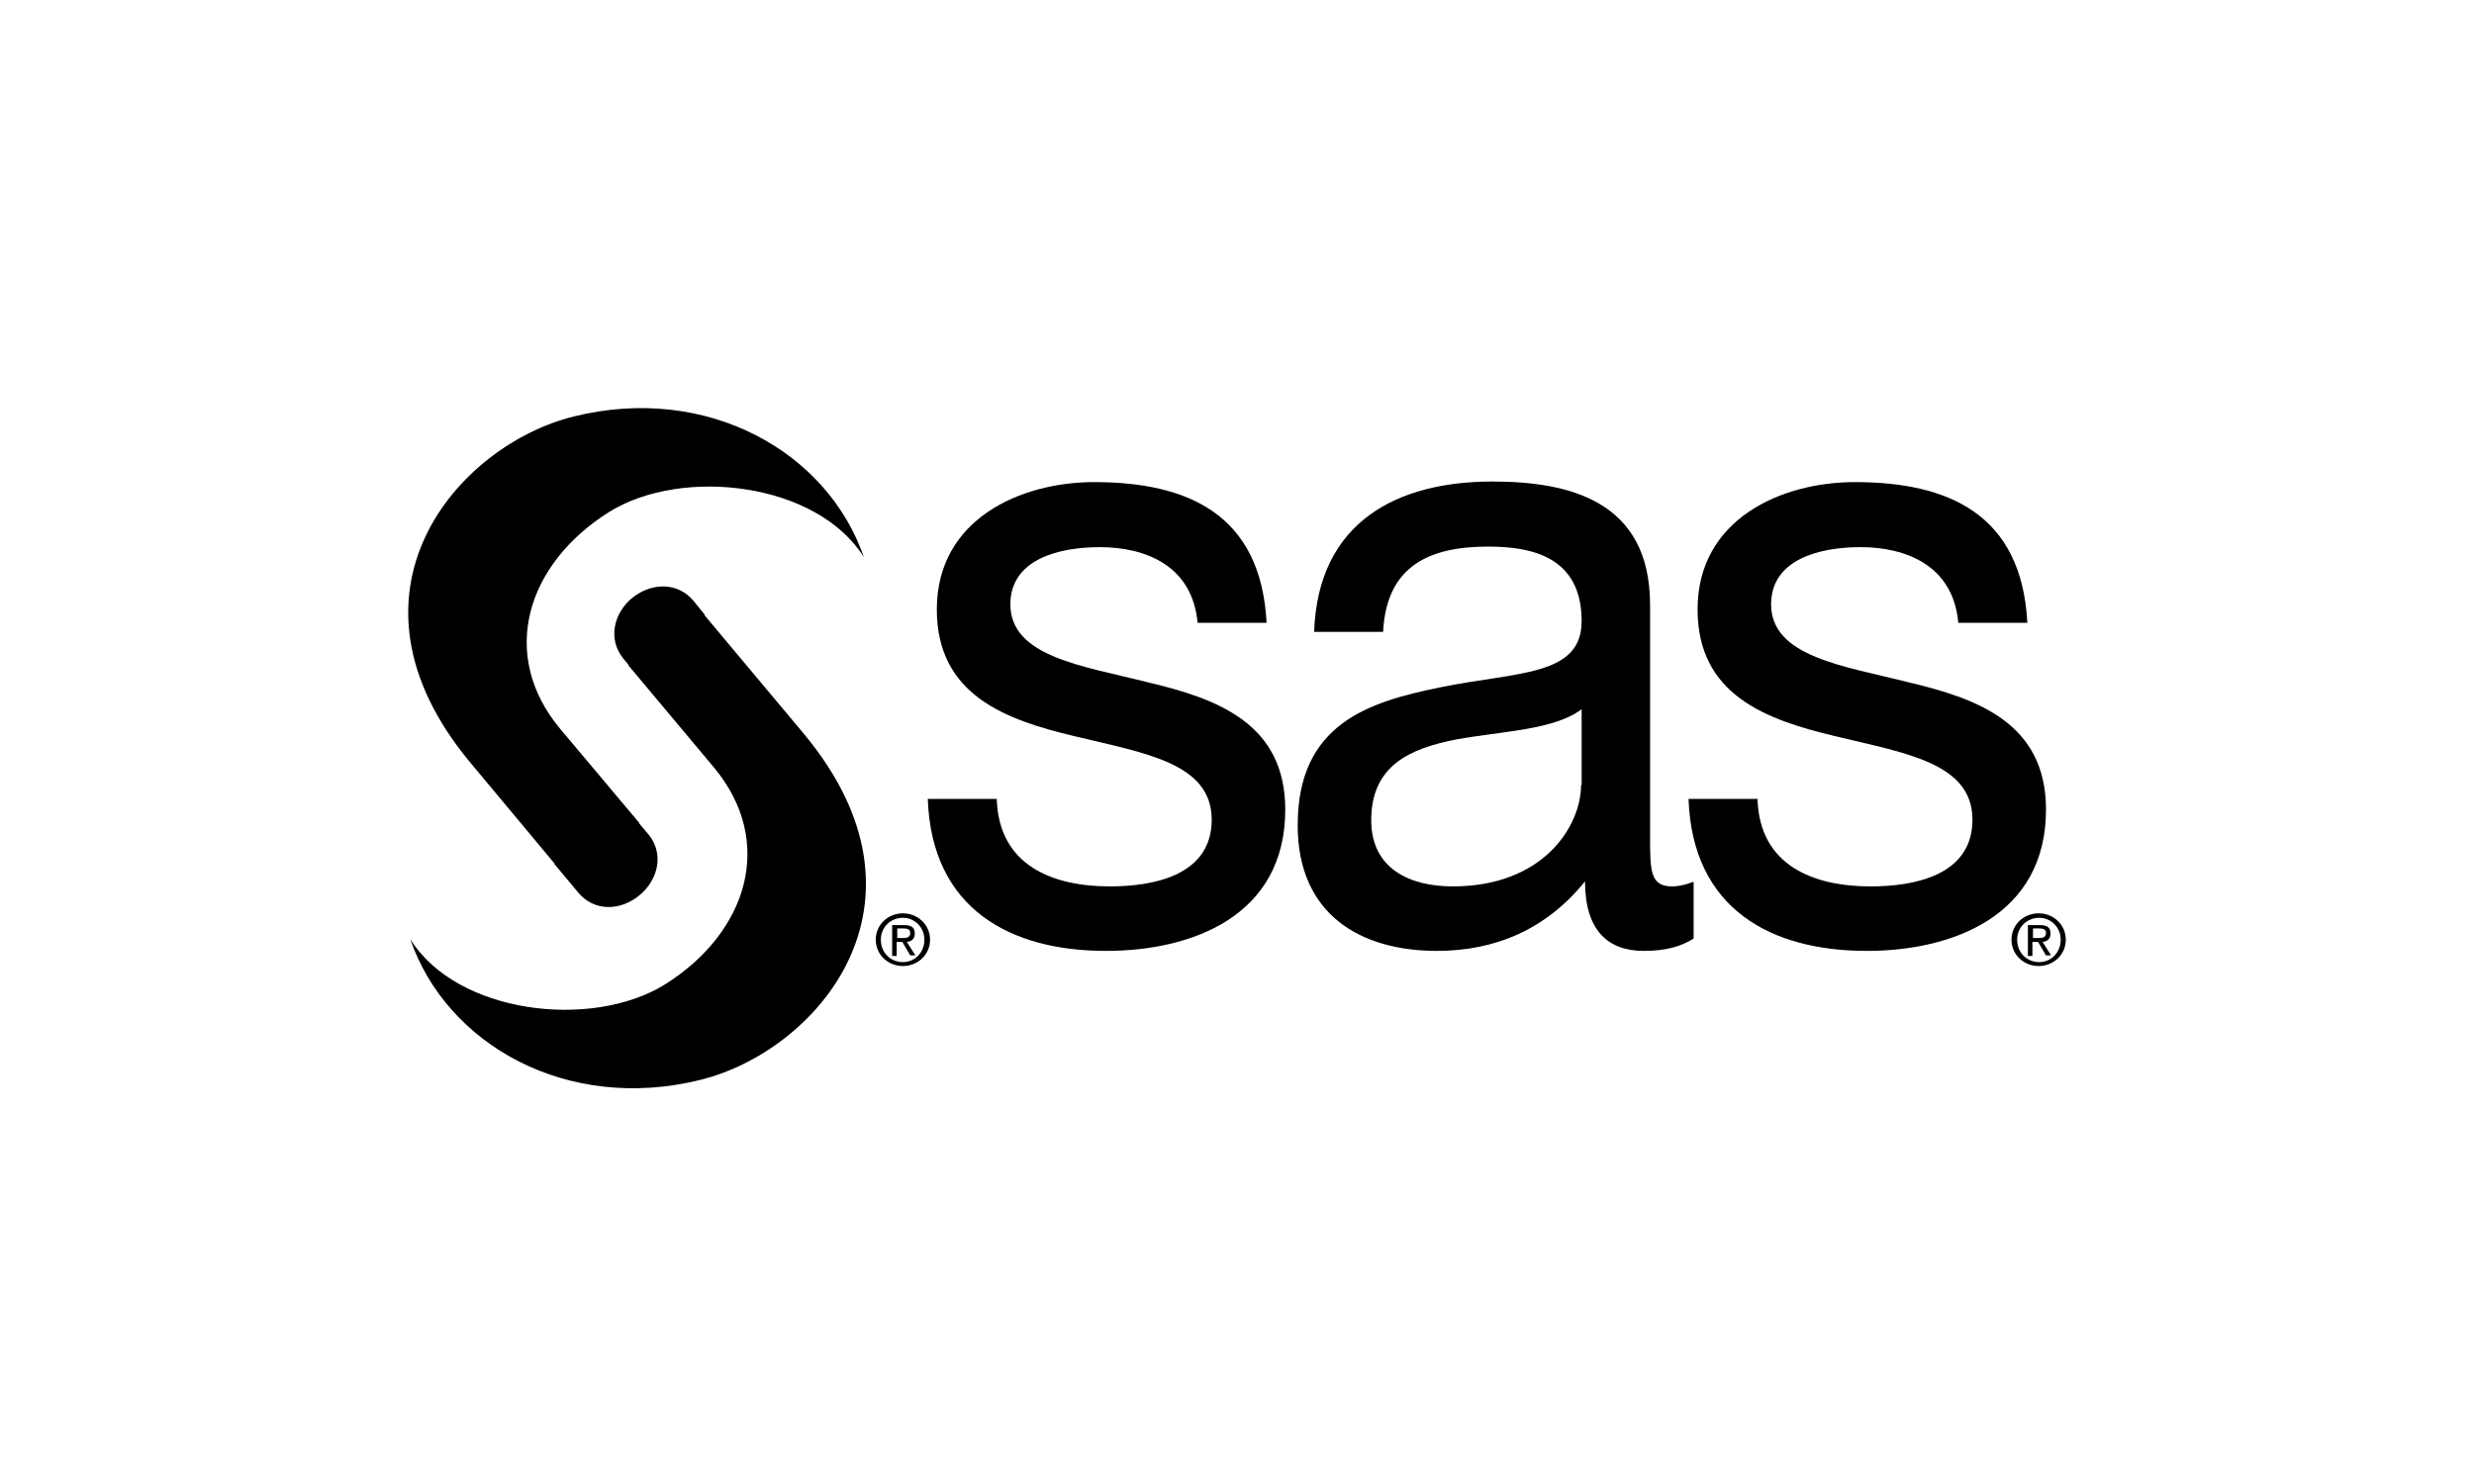 <svg width="200" height="120" viewBox="0 0 200 120" fill="none" xmlns="http://www.w3.org/2000/svg">
<path d="M80.581 64.649C80.764 70 85.108 71.677 89.726 71.677C93.201 71.677 97.956 70.816 97.956 66.281C97.956 61.656 92.424 60.885 86.845 59.525C81.313 58.21 75.734 56.215 75.734 49.277C75.734 41.977 82.502 38.984 88.446 38.984C95.945 38.984 101.934 41.523 102.392 50.365H96.813C96.402 45.74 92.607 44.244 88.903 44.244C85.565 44.244 81.679 45.242 81.679 48.869C81.679 53.131 87.623 53.857 92.79 55.172C98.368 56.487 103.901 58.482 103.901 65.465C103.901 74.081 96.356 76.892 89.406 76.892C81.77 76.892 75.323 73.582 75.003 64.604H80.581V64.649Z" fill="black"/>
<path d="M127.815 63.47C127.815 66.78 124.797 71.677 117.436 71.677C114.006 71.677 110.851 70.272 110.851 66.327C110.851 61.883 114.006 60.523 117.71 59.797C121.459 59.117 125.666 59.026 127.861 57.348V63.47H127.815ZM136.868 71.315C136.137 71.587 135.634 71.677 135.177 71.677C133.393 71.677 133.393 70.408 133.393 67.596V48.914C133.393 40.435 126.763 38.938 120.636 38.938C113.046 38.938 106.553 42.113 106.233 51.091H111.812C112.086 45.74 115.561 44.199 120.316 44.199C123.883 44.199 127.861 45.06 127.861 50.229C127.861 54.718 122.602 54.31 116.43 55.58C110.623 56.759 104.907 58.527 104.907 66.735C104.907 73.945 109.983 76.892 116.155 76.892C120.911 76.892 125.026 75.124 128.135 71.269C128.135 75.214 129.964 76.892 132.89 76.892C134.674 76.892 135.908 76.529 136.914 75.894V71.315H136.868Z" fill="black"/>
<path d="M142.08 64.649C142.263 70 146.607 71.677 151.225 71.677C154.7 71.677 159.455 70.816 159.455 66.281C159.455 61.656 153.923 60.885 148.344 59.525C142.812 58.21 137.234 56.215 137.234 49.277C137.234 41.977 144.001 38.984 149.945 38.984C157.444 38.984 163.433 41.523 163.891 50.365H158.312C157.901 45.74 154.106 44.244 150.402 44.244C147.064 44.244 143.178 45.242 143.178 48.869C143.178 53.131 149.122 53.857 154.289 55.172C159.867 56.487 165.4 58.482 165.4 65.465C165.4 74.081 157.809 76.892 150.905 76.892C143.269 76.892 136.822 73.582 136.502 64.604H142.08V64.649Z" fill="black"/>
<path d="M56.988 49.73L56.073 48.597C54.793 47.055 52.69 47.1 51.135 48.325C49.58 49.594 49.123 51.726 50.404 53.267C50.404 53.267 50.541 53.449 50.815 53.766" fill="black"/>
<path d="M50.77 53.766C53.742 57.303 57.72 62.064 57.72 62.064C62.704 68.05 60.463 75.396 53.742 79.613C47.798 83.286 36.915 81.971 33.166 75.94C36.092 84.465 45.832 89.997 56.622 87.321C65.996 85.009 76.421 73.083 64.99 59.344L56.485 49.187" fill="black"/>
<path d="M51.684 66.553C48.803 63.107 45.283 58.936 45.283 58.936C40.299 52.95 42.539 45.604 49.261 41.387C55.205 37.714 66.087 39.029 69.836 45.06C66.91 36.535 57.171 31.003 46.38 33.679C37.007 35.991 26.581 47.917 38.013 61.656L46.106 71.36" fill="black"/>
<path d="M44.825 69.864L46.746 72.176C48.026 73.718 50.129 73.673 51.684 72.403C53.238 71.133 53.696 69.002 52.415 67.46C52.415 67.46 51.638 66.553 50.541 65.239" fill="black"/>
<path d="M163.068 75.985C163.068 74.988 163.845 74.217 164.851 74.217C165.811 74.217 166.588 74.988 166.588 75.985C166.588 77.028 165.811 77.799 164.851 77.799C163.845 77.799 163.068 77.028 163.068 75.985ZM164.805 78.116C165.994 78.116 167 77.21 167 75.985C167 74.761 165.994 73.854 164.805 73.854C163.616 73.854 162.61 74.761 162.61 75.985C162.61 77.21 163.616 78.116 164.805 78.116ZM164.348 76.167H164.759L165.4 77.255H165.811L165.125 76.167C165.491 76.121 165.765 75.94 165.765 75.486C165.765 74.988 165.491 74.806 164.897 74.806H163.936V77.3H164.302V76.167H164.348ZM164.348 75.849V75.078H164.851C165.125 75.078 165.4 75.124 165.4 75.441C165.4 75.804 165.125 75.849 164.805 75.849H164.348Z" fill="black"/>
<path d="M71.208 75.985C71.208 74.988 71.986 74.217 72.992 74.217C73.952 74.217 74.729 74.988 74.729 75.985C74.729 77.028 73.952 77.799 72.992 77.799C71.986 77.799 71.208 77.028 71.208 75.985ZM72.992 78.116C74.18 78.116 75.186 77.21 75.186 75.985C75.186 74.761 74.18 73.854 72.992 73.854C71.803 73.854 70.797 74.761 70.797 75.985C70.797 77.21 71.803 78.116 72.992 78.116ZM72.534 76.167H72.946L73.586 77.255H73.998L73.312 76.167C73.677 76.121 73.952 75.94 73.952 75.486C73.952 74.988 73.677 74.806 73.083 74.806H72.123V77.3H72.489V76.167H72.534ZM72.534 75.849V75.078H73.037C73.312 75.078 73.586 75.124 73.586 75.441C73.586 75.804 73.312 75.849 72.992 75.849H72.534Z" fill="black"/>
</svg>
